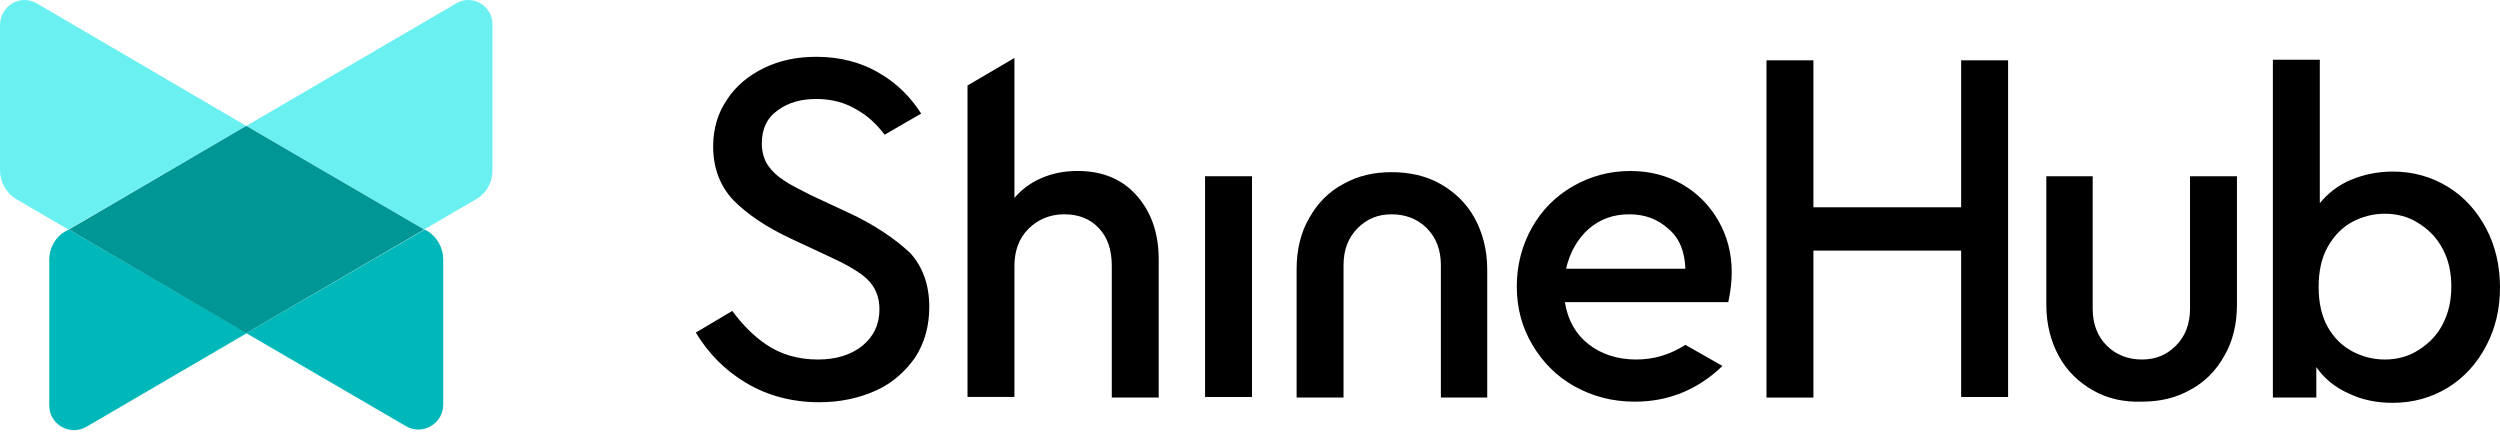 <svg xmlns="http://www.w3.org/2000/svg" width="205" height="36" viewBox="0 0 205 36" fill="none"><path d="M93.209 16.036C92.021 14.691 90.406 14.019 88.363 14.019C87.27 14.019 86.32 14.211 85.417 14.595C84.515 14.98 83.802 15.508 83.184 16.228V4.753L79.336 7.01V32.551H83.184V21.797C83.184 20.549 83.565 19.541 84.325 18.772C85.085 18.004 86.083 17.572 87.27 17.572C88.458 17.572 89.408 17.956 90.121 18.724C90.834 19.492 91.166 20.501 91.166 21.797V32.599H95.014V21.269C95.014 19.108 94.397 17.38 93.209 16.036Z" fill="black"></path><path d="M98.815 14.452H102.663V32.552H98.815V14.452Z" fill="black"></path><path d="M138.201 28.28C136.918 29.096 135.588 29.48 134.163 29.48C132.642 29.48 131.312 29.048 130.267 28.232C129.222 27.416 128.556 26.263 128.319 24.775H141.717C141.907 23.911 142.002 23.095 142.002 22.326C142.002 20.742 141.622 19.35 140.909 18.102C140.196 16.853 139.199 15.845 137.963 15.125C136.728 14.405 135.303 14.021 133.688 14.021C131.977 14.021 130.409 14.453 128.984 15.269C127.559 16.085 126.418 17.237 125.611 18.678C124.803 20.118 124.376 21.75 124.376 23.479C124.376 25.255 124.803 26.839 125.658 28.28C126.514 29.72 127.654 30.872 129.127 31.689C130.599 32.505 132.215 32.937 134.068 32.937C136.776 32.937 139.199 31.977 141.242 30.008L138.201 28.28ZM130.267 18.774C131.217 17.958 132.31 17.573 133.592 17.573C134.875 17.573 135.92 17.958 136.823 18.774C137.726 19.542 138.153 20.646 138.201 22.038H128.414C128.746 20.646 129.364 19.59 130.267 18.774Z" fill="black"></path><path d="M144.852 4.947H148.7V16.997H160.815V4.947H164.664V32.553H160.815V20.55H148.7V32.601H144.852V4.947Z" fill="black"></path><path d="M171.648 32.024C170.46 31.352 169.51 30.44 168.845 29.239C168.179 28.039 167.799 26.599 167.799 25.015V14.452H171.6V25.303C171.6 26.551 171.98 27.559 172.74 28.327C173.501 29.096 174.498 29.48 175.639 29.48C176.779 29.48 177.681 29.096 178.442 28.327C179.202 27.559 179.582 26.551 179.582 25.303V14.452H183.43V24.967C183.43 26.551 183.098 27.991 182.385 29.192C181.72 30.392 180.77 31.352 179.582 31.976C178.394 32.648 177.064 32.936 175.639 32.936C174.166 32.984 172.835 32.696 171.648 32.024Z" fill="black"></path><path d="M118.104 15.077C119.292 15.749 120.242 16.661 120.907 17.861C121.573 19.061 121.953 20.502 121.953 22.086V32.6H118.152V21.75C118.152 20.502 117.772 19.494 117.012 18.725C116.251 17.957 115.254 17.573 114.113 17.573C112.973 17.573 112.071 17.957 111.31 18.725C110.55 19.494 110.17 20.502 110.17 21.75V32.6H106.322V22.086C106.322 20.502 106.654 19.061 107.367 17.861C108.032 16.661 108.982 15.701 110.17 15.077C111.358 14.405 112.688 14.117 114.113 14.117C115.539 14.117 116.917 14.405 118.104 15.077Z" fill="black"></path><path d="M200.724 15.317C202.054 16.133 203.1 17.285 203.86 18.725C204.62 20.166 205 21.798 205 23.574C205 25.351 204.62 26.935 203.86 28.375C203.1 29.816 202.054 30.968 200.724 31.784C199.394 32.6 197.873 33.032 196.211 33.032C194.88 33.032 193.693 32.792 192.6 32.264C191.507 31.784 190.604 31.064 189.939 30.104V32.6H186.376V4.898H190.224V16.661C190.889 15.845 191.745 15.173 192.79 14.741C193.835 14.308 194.975 14.068 196.211 14.068C197.873 14.068 199.394 14.501 200.724 15.317ZM198.301 28.711C199.156 28.183 199.821 27.511 200.296 26.599C200.772 25.687 201.009 24.679 201.009 23.478C201.009 22.326 200.772 21.27 200.296 20.406C199.821 19.494 199.156 18.821 198.301 18.293C197.493 17.765 196.543 17.525 195.545 17.525C194.595 17.525 193.693 17.765 192.885 18.197C192.077 18.629 191.412 19.302 190.889 20.214C190.367 21.126 190.129 22.23 190.129 23.526C190.129 24.823 190.367 25.927 190.889 26.839C191.412 27.751 192.077 28.375 192.885 28.808C193.693 29.24 194.595 29.48 195.545 29.48C196.543 29.48 197.493 29.24 198.301 28.711Z" fill="black"></path><path d="M69.549 17.429L66.461 15.989C65.511 15.509 64.751 15.125 64.275 14.789C63.753 14.453 63.325 14.068 62.993 13.588C62.66 13.108 62.47 12.484 62.47 11.764C62.47 10.564 62.898 9.652 63.8 9.027C64.656 8.403 65.701 8.115 66.936 8.115C68.171 8.115 69.312 8.403 70.309 9.027C71.165 9.507 71.877 10.18 72.542 11.044L75.535 9.315C74.68 7.971 73.54 6.819 72.115 6.003C70.594 5.091 68.837 4.658 66.936 4.658C65.368 4.658 63.943 4.947 62.66 5.571C61.377 6.195 60.332 7.059 59.62 8.163C58.859 9.267 58.479 10.564 58.479 12.004C58.479 13.78 59.049 15.269 60.142 16.421C61.282 17.573 62.85 18.629 64.798 19.542L67.886 20.982C69.359 21.654 70.452 22.278 71.07 22.854C71.735 23.478 72.115 24.295 72.115 25.351C72.115 26.599 71.64 27.607 70.689 28.375C69.787 29.096 68.551 29.48 67.079 29.48C65.416 29.48 63.99 29.048 62.803 28.231C61.805 27.559 60.855 26.599 60.047 25.495L57.054 27.271C58.099 29 59.477 30.392 61.187 31.4C62.945 32.456 64.988 32.984 67.174 32.984C68.884 32.984 70.452 32.648 71.83 32.024C73.207 31.4 74.253 30.44 75.06 29.288C75.82 28.087 76.201 26.743 76.201 25.159C76.201 23.382 75.678 21.894 74.633 20.742C73.397 19.59 71.735 18.437 69.549 17.429Z" fill="black"></path><path d="M20.192 10.324L3.041 0.29C1.663 -0.526 0 0.482 0 2.066V13.973C0 14.933 0.523 15.845 1.33 16.325L5.606 18.822L20.192 10.324Z" fill="#6BF0F2"></path><path d="M37.39 0.29L20.192 10.324L34.777 18.822L39.053 16.325C39.908 15.845 40.383 14.933 40.383 13.973V2.066C40.431 0.482 38.721 -0.526 37.39 0.29Z" fill="#6BF0F2"></path><path d="M5.654 18.822L5.369 18.966C4.513 19.446 4.038 20.358 4.038 21.318V33.225C4.038 34.809 5.701 35.769 7.079 35.001L20.239 27.319L5.654 18.822Z" fill="#00B8BA"></path><path d="M35.015 18.918L34.825 18.822L20.192 27.319L33.304 34.953C34.635 35.721 36.345 34.761 36.345 33.176V21.27C36.345 20.31 35.823 19.398 35.015 18.918Z" fill="#00B8BA"></path><path d="M20.192 10.324L5.654 18.822L20.192 27.32L34.778 18.822L20.192 10.324Z" fill="#009696"></path></svg>